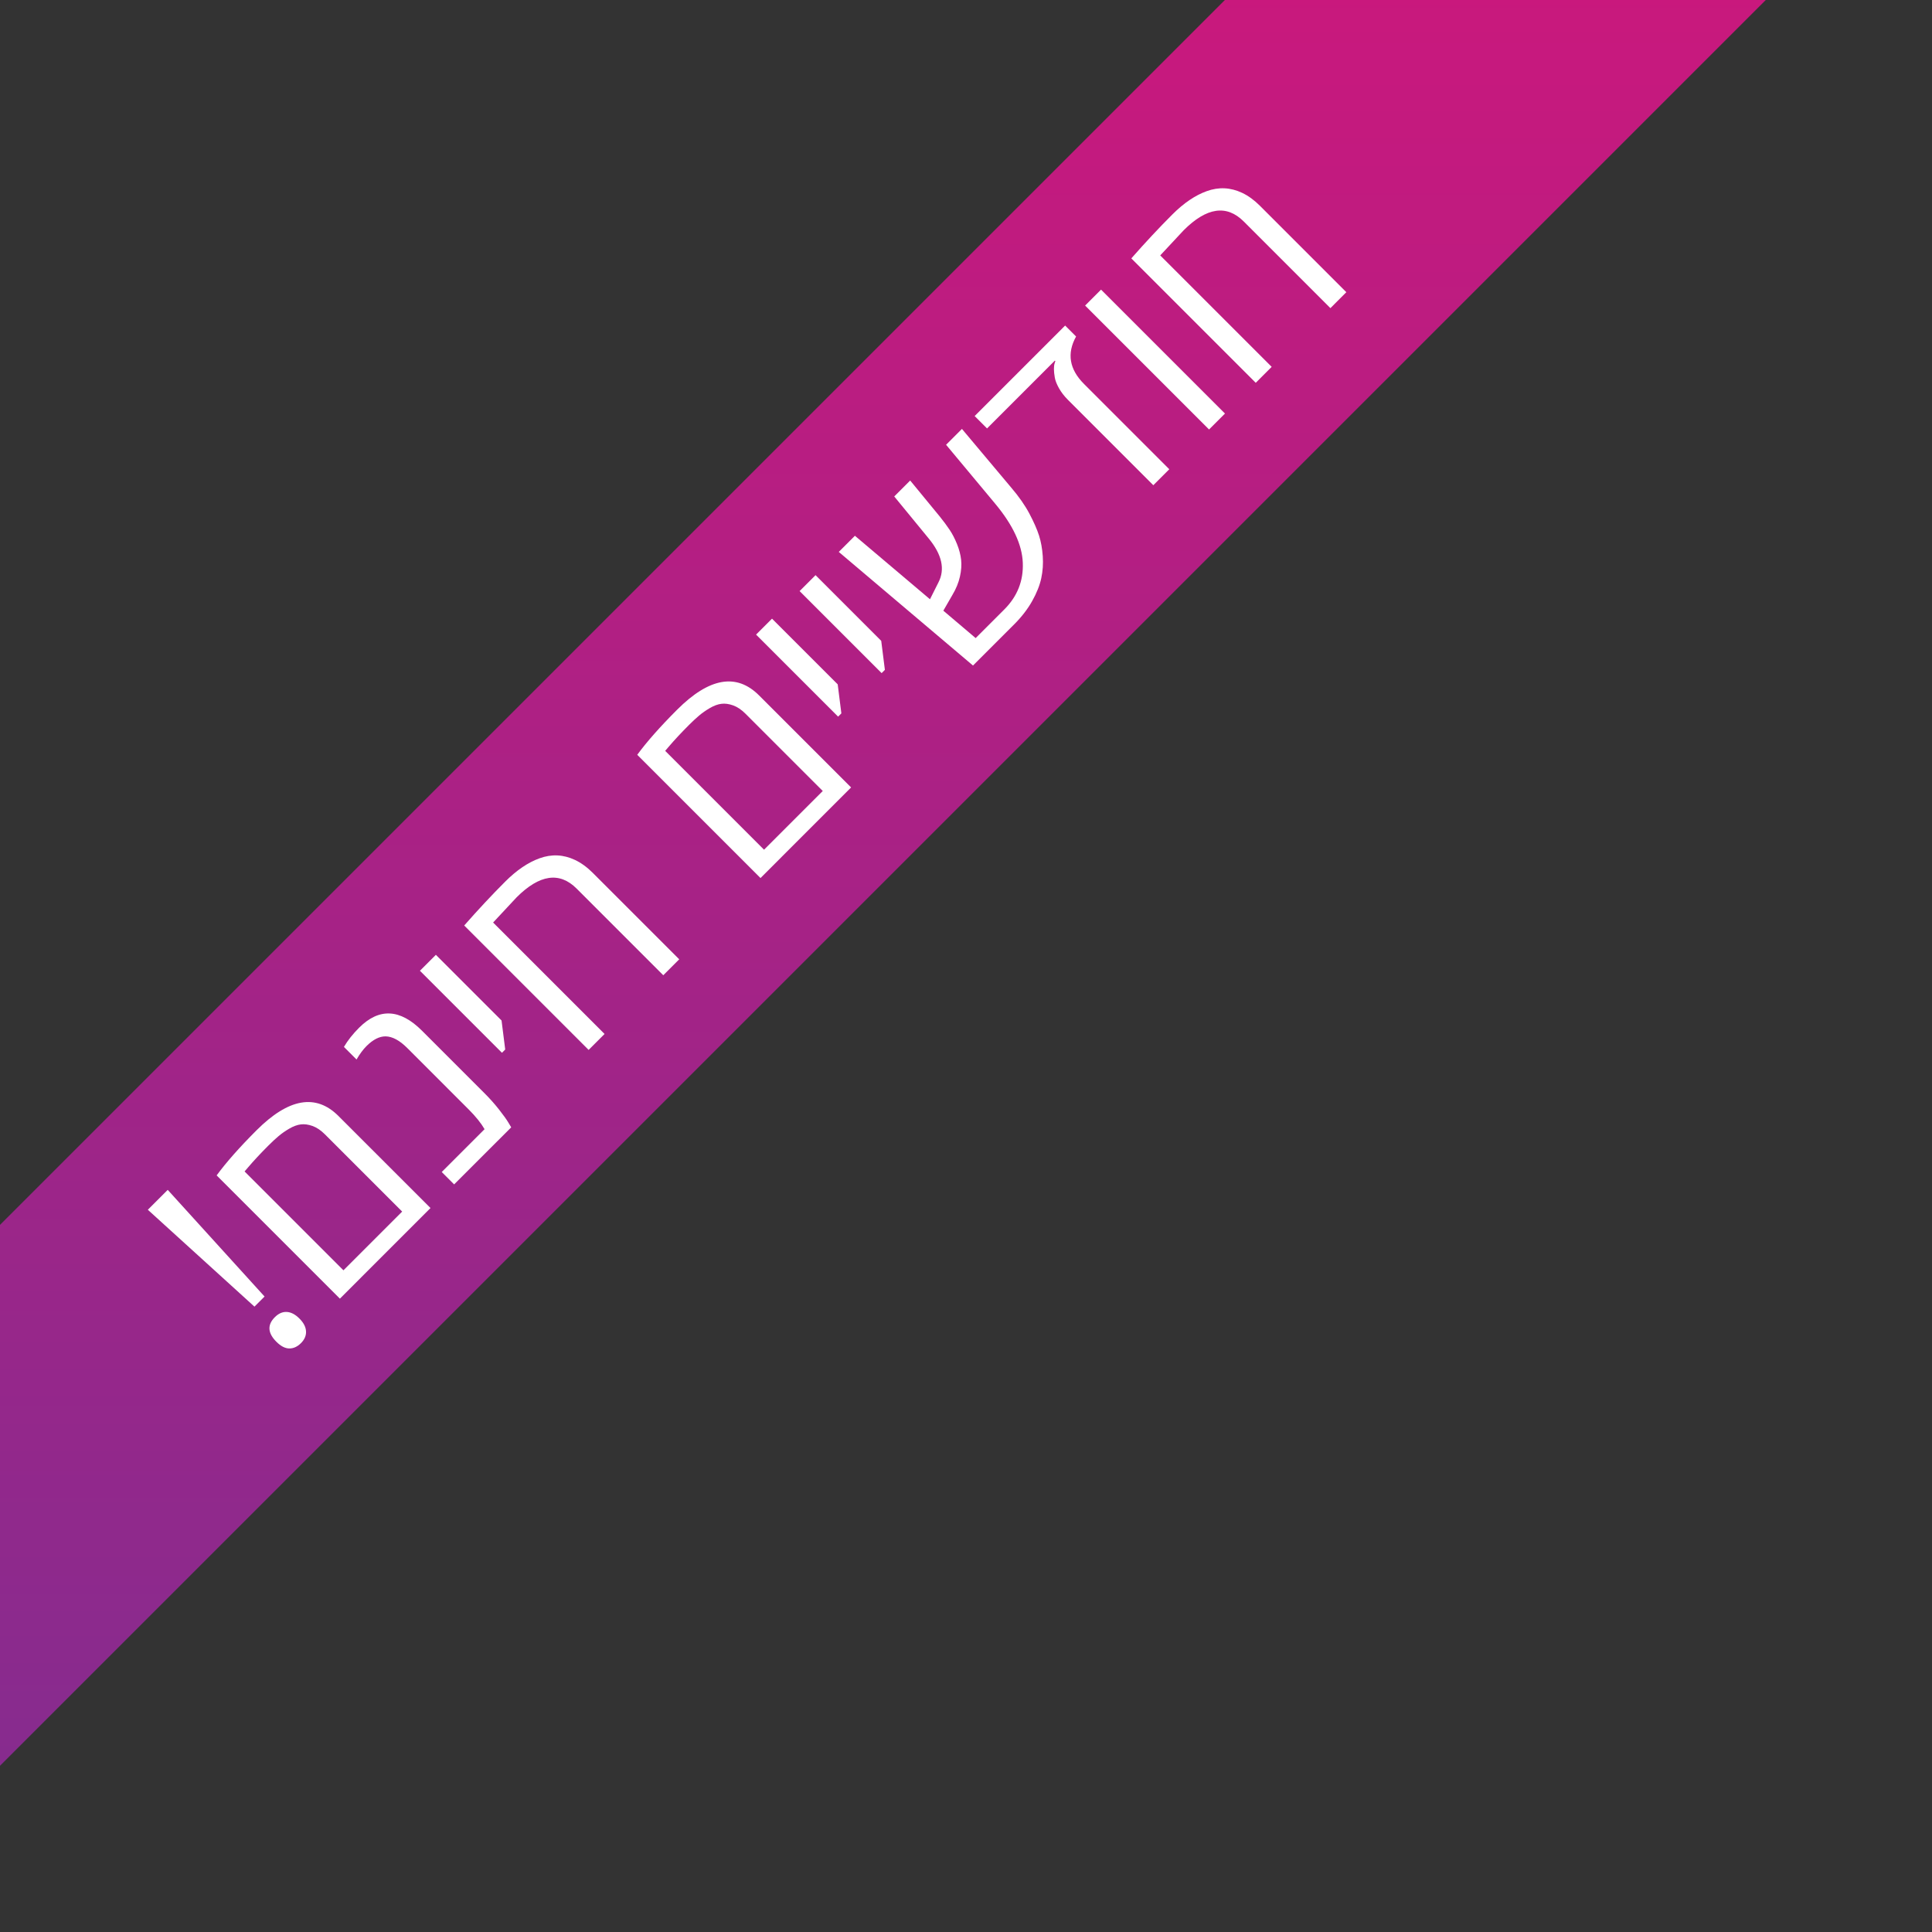 <svg xmlns="http://www.w3.org/2000/svg" xmlns:xlink="http://www.w3.org/1999/xlink" width="1000" viewBox="0 0 750 750" height="1000" preserveAspectRatio="xMidYMid meet"><rect x="0" y="0" width="750" height="750" fill="#333333" stroke="none"/><defs><g></g><clipPath id="7223fc9585"><path d="M 0 0 L 708 0 L 708 713 L 0 713 Z M 0 0 " clip-rule="nonzero"></path></clipPath><clipPath id="4a649198da"><path d="M 602.469 -126.969 L 707.453 -21.98 L -27.031 712.504 L -132.02 607.52 Z M 602.469 -126.969 " clip-rule="nonzero"></path></clipPath><clipPath id="861b876bf0"><path d="M 602.469 -126.969 L 707.453 -21.984 L -27.105 712.574 L -132.09 607.59 Z M 602.469 -126.969 " clip-rule="nonzero"></path></clipPath><linearGradient x1="-660.263" gradientTransform="matrix(0.41, 0.41, -0.41, 0.41, 602.469, -126.969)" y1="107.329" x2="1070.978" gradientUnits="userSpaceOnUse" y2="1838.568" id="c81e76bed2"><stop stop-opacity="1" stop-color="rgb(83.499%, 8.199%, 47.8%)" offset="0"></stop><stop stop-opacity="1" stop-color="rgb(83.499%, 8.199%, 47.8%)" offset="0.125"></stop><stop stop-opacity="1" stop-color="rgb(83.499%, 8.199%, 47.8%)" offset="0.156"></stop><stop stop-opacity="1" stop-color="rgb(83.382%, 8.232%, 47.83%)" offset="0.164"></stop><stop stop-opacity="1" stop-color="rgb(83.055%, 8.327%, 47.916%)" offset="0.168"></stop><stop stop-opacity="1" stop-color="rgb(82.846%, 8.386%, 47.971%)" offset="0.172"></stop><stop stop-opacity="1" stop-color="rgb(82.637%, 8.446%, 48.026%)" offset="0.176"></stop><stop stop-opacity="1" stop-color="rgb(82.428%, 8.507%, 48.08%)" offset="0.18"></stop><stop stop-opacity="1" stop-color="rgb(82.217%, 8.566%, 48.135%)" offset="0.184"></stop><stop stop-opacity="1" stop-color="rgb(82.008%, 8.627%, 48.19%)" offset="0.188"></stop><stop stop-opacity="1" stop-color="rgb(81.798%, 8.687%, 48.244%)" offset="0.191"></stop><stop stop-opacity="1" stop-color="rgb(81.589%, 8.748%, 48.299%)" offset="0.195"></stop><stop stop-opacity="1" stop-color="rgb(81.38%, 8.807%, 48.354%)" offset="0.199"></stop><stop stop-opacity="1" stop-color="rgb(81.171%, 8.868%, 48.409%)" offset="0.203"></stop><stop stop-opacity="1" stop-color="rgb(80.96%, 8.928%, 48.463%)" offset="0.207"></stop><stop stop-opacity="1" stop-color="rgb(80.751%, 8.987%, 48.518%)" offset="0.211"></stop><stop stop-opacity="1" stop-color="rgb(80.542%, 9.047%, 48.573%)" offset="0.215"></stop><stop stop-opacity="1" stop-color="rgb(80.333%, 9.108%, 48.628%)" offset="0.219"></stop><stop stop-opacity="1" stop-color="rgb(80.122%, 9.167%, 48.683%)" offset="0.223"></stop><stop stop-opacity="1" stop-color="rgb(79.913%, 9.229%, 48.738%)" offset="0.227"></stop><stop stop-opacity="1" stop-color="rgb(79.704%, 9.288%, 48.793%)" offset="0.23"></stop><stop stop-opacity="1" stop-color="rgb(79.495%, 9.349%, 48.848%)" offset="0.234"></stop><stop stop-opacity="1" stop-color="rgb(79.285%, 9.409%, 48.903%)" offset="0.238"></stop><stop stop-opacity="1" stop-color="rgb(79.076%, 9.47%, 48.958%)" offset="0.242"></stop><stop stop-opacity="1" stop-color="rgb(78.867%, 9.529%, 49.013%)" offset="0.246"></stop><stop stop-opacity="1" stop-color="rgb(78.658%, 9.589%, 49.068%)" offset="0.25"></stop><stop stop-opacity="1" stop-color="rgb(78.447%, 9.648%, 49.121%)" offset="0.254"></stop><stop stop-opacity="1" stop-color="rgb(78.238%, 9.709%, 49.176%)" offset="0.258"></stop><stop stop-opacity="1" stop-color="rgb(78.029%, 9.769%, 49.231%)" offset="0.262"></stop><stop stop-opacity="1" stop-color="rgb(77.82%, 9.83%, 49.286%)" offset="0.266"></stop><stop stop-opacity="1" stop-color="rgb(77.609%, 9.889%, 49.341%)" offset="0.27"></stop><stop stop-opacity="1" stop-color="rgb(77.4%, 9.95%, 49.396%)" offset="0.273"></stop><stop stop-opacity="1" stop-color="rgb(77.191%, 10.01%, 49.451%)" offset="0.277"></stop><stop stop-opacity="1" stop-color="rgb(76.982%, 10.071%, 49.506%)" offset="0.281"></stop><stop stop-opacity="1" stop-color="rgb(76.772%, 10.13%, 49.561%)" offset="0.285"></stop><stop stop-opacity="1" stop-color="rgb(76.562%, 10.19%, 49.615%)" offset="0.289"></stop><stop stop-opacity="1" stop-color="rgb(76.353%, 10.249%, 49.67%)" offset="0.293"></stop><stop stop-opacity="1" stop-color="rgb(76.144%, 10.31%, 49.725%)" offset="0.297"></stop><stop stop-opacity="1" stop-color="rgb(75.934%, 10.37%, 49.78%)" offset="0.301"></stop><stop stop-opacity="1" stop-color="rgb(75.725%, 10.431%, 49.835%)" offset="0.305"></stop><stop stop-opacity="1" stop-color="rgb(75.516%, 10.49%, 49.89%)" offset="0.309"></stop><stop stop-opacity="1" stop-color="rgb(75.307%, 10.551%, 49.945%)" offset="0.312"></stop><stop stop-opacity="1" stop-color="rgb(75.096%, 10.611%, 49.998%)" offset="0.316"></stop><stop stop-opacity="1" stop-color="rgb(74.887%, 10.672%, 50.053%)" offset="0.32"></stop><stop stop-opacity="1" stop-color="rgb(74.678%, 10.732%, 50.108%)" offset="0.324"></stop><stop stop-opacity="1" stop-color="rgb(74.469%, 10.791%, 50.163%)" offset="0.328"></stop><stop stop-opacity="1" stop-color="rgb(74.258%, 10.851%, 50.218%)" offset="0.332"></stop><stop stop-opacity="1" stop-color="rgb(74.049%, 10.912%, 50.273%)" offset="0.336"></stop><stop stop-opacity="1" stop-color="rgb(73.84%, 10.971%, 50.328%)" offset="0.34"></stop><stop stop-opacity="1" stop-color="rgb(73.631%, 11.032%, 50.383%)" offset="0.344"></stop><stop stop-opacity="1" stop-color="rgb(73.421%, 11.092%, 50.438%)" offset="0.348"></stop><stop stop-opacity="1" stop-color="rgb(73.212%, 11.153%, 50.493%)" offset="0.352"></stop><stop stop-opacity="1" stop-color="rgb(73.003%, 11.212%, 50.548%)" offset="0.355"></stop><stop stop-opacity="1" stop-color="rgb(72.794%, 11.273%, 50.603%)" offset="0.359"></stop><stop stop-opacity="1" stop-color="rgb(72.583%, 11.333%, 50.658%)" offset="0.363"></stop><stop stop-opacity="1" stop-color="rgb(72.374%, 11.392%, 50.713%)" offset="0.367"></stop><stop stop-opacity="1" stop-color="rgb(72.165%, 11.452%, 50.768%)" offset="0.371"></stop><stop stop-opacity="1" stop-color="rgb(71.956%, 11.513%, 50.822%)" offset="0.375"></stop><stop stop-opacity="1" stop-color="rgb(71.745%, 11.572%, 50.876%)" offset="0.379"></stop><stop stop-opacity="1" stop-color="rgb(71.536%, 11.633%, 50.931%)" offset="0.383"></stop><stop stop-opacity="1" stop-color="rgb(71.327%, 11.693%, 50.986%)" offset="0.387"></stop><stop stop-opacity="1" stop-color="rgb(71.118%, 11.754%, 51.041%)" offset="0.391"></stop><stop stop-opacity="1" stop-color="rgb(70.908%, 11.813%, 51.096%)" offset="0.395"></stop><stop stop-opacity="1" stop-color="rgb(70.699%, 11.874%, 51.151%)" offset="0.398"></stop><stop stop-opacity="1" stop-color="rgb(70.49%, 11.934%, 51.205%)" offset="0.402"></stop><stop stop-opacity="1" stop-color="rgb(70.28%, 11.993%, 51.26%)" offset="0.406"></stop><stop stop-opacity="1" stop-color="rgb(70.07%, 12.053%, 51.315%)" offset="0.41"></stop><stop stop-opacity="1" stop-color="rgb(69.861%, 12.114%, 51.37%)" offset="0.414"></stop><stop stop-opacity="1" stop-color="rgb(69.652%, 12.173%, 51.425%)" offset="0.418"></stop><stop stop-opacity="1" stop-color="rgb(69.443%, 12.234%, 51.48%)" offset="0.422"></stop><stop stop-opacity="1" stop-color="rgb(69.232%, 12.294%, 51.535%)" offset="0.426"></stop><stop stop-opacity="1" stop-color="rgb(69.023%, 12.355%, 51.59%)" offset="0.43"></stop><stop stop-opacity="1" stop-color="rgb(68.814%, 12.415%, 51.645%)" offset="0.434"></stop><stop stop-opacity="1" stop-color="rgb(68.605%, 12.476%, 51.7%)" offset="0.438"></stop><stop stop-opacity="1" stop-color="rgb(68.394%, 12.535%, 51.753%)" offset="0.441"></stop><stop stop-opacity="1" stop-color="rgb(68.185%, 12.595%, 51.808%)" offset="0.445"></stop><stop stop-opacity="1" stop-color="rgb(67.976%, 12.654%, 51.863%)" offset="0.449"></stop><stop stop-opacity="1" stop-color="rgb(67.767%, 12.715%, 51.918%)" offset="0.453"></stop><stop stop-opacity="1" stop-color="rgb(67.557%, 12.775%, 51.973%)" offset="0.457"></stop><stop stop-opacity="1" stop-color="rgb(67.348%, 12.836%, 52.028%)" offset="0.461"></stop><stop stop-opacity="1" stop-color="rgb(67.139%, 12.895%, 52.083%)" offset="0.465"></stop><stop stop-opacity="1" stop-color="rgb(66.93%, 12.956%, 52.138%)" offset="0.469"></stop><stop stop-opacity="1" stop-color="rgb(66.719%, 13.016%, 52.193%)" offset="0.473"></stop><stop stop-opacity="1" stop-color="rgb(66.51%, 13.077%, 52.248%)" offset="0.477"></stop><stop stop-opacity="1" stop-color="rgb(66.301%, 13.136%, 52.303%)" offset="0.48"></stop><stop stop-opacity="1" stop-color="rgb(66.092%, 13.196%, 52.357%)" offset="0.484"></stop><stop stop-opacity="1" stop-color="rgb(65.881%, 13.255%, 52.412%)" offset="0.488"></stop><stop stop-opacity="1" stop-color="rgb(65.672%, 13.316%, 52.467%)" offset="0.492"></stop><stop stop-opacity="1" stop-color="rgb(65.463%, 13.376%, 52.522%)" offset="0.496"></stop><stop stop-opacity="1" stop-color="rgb(65.254%, 13.437%, 52.577%)" offset="0.5"></stop><stop stop-opacity="1" stop-color="rgb(65.044%, 13.496%, 52.631%)" offset="0.504"></stop><stop stop-opacity="1" stop-color="rgb(64.835%, 13.557%, 52.686%)" offset="0.508"></stop><stop stop-opacity="1" stop-color="rgb(64.626%, 13.617%, 52.74%)" offset="0.512"></stop><stop stop-opacity="1" stop-color="rgb(64.417%, 13.678%, 52.795%)" offset="0.516"></stop><stop stop-opacity="1" stop-color="rgb(64.206%, 13.737%, 52.85%)" offset="0.52"></stop><stop stop-opacity="1" stop-color="rgb(63.997%, 13.797%, 52.905%)" offset="0.523"></stop><stop stop-opacity="1" stop-color="rgb(63.788%, 13.857%, 52.96%)" offset="0.527"></stop><stop stop-opacity="1" stop-color="rgb(63.579%, 13.918%, 53.015%)" offset="0.531"></stop><stop stop-opacity="1" stop-color="rgb(63.368%, 13.977%, 53.07%)" offset="0.535"></stop><stop stop-opacity="1" stop-color="rgb(63.159%, 14.038%, 53.125%)" offset="0.539"></stop><stop stop-opacity="1" stop-color="rgb(62.949%, 14.098%, 53.18%)" offset="0.543"></stop><stop stop-opacity="1" stop-color="rgb(62.74%, 14.159%, 53.235%)" offset="0.547"></stop><stop stop-opacity="1" stop-color="rgb(62.531%, 14.218%, 53.29%)" offset="0.551"></stop><stop stop-opacity="1" stop-color="rgb(62.321%, 14.279%, 53.345%)" offset="0.555"></stop><stop stop-opacity="1" stop-color="rgb(62.111%, 14.339%, 53.4%)" offset="0.559"></stop><stop stop-opacity="1" stop-color="rgb(61.902%, 14.398%, 53.455%)" offset="0.562"></stop><stop stop-opacity="1" stop-color="rgb(61.693%, 14.458%, 53.508%)" offset="0.566"></stop><stop stop-opacity="1" stop-color="rgb(61.484%, 14.519%, 53.563%)" offset="0.57"></stop><stop stop-opacity="1" stop-color="rgb(61.273%, 14.578%, 53.618%)" offset="0.574"></stop><stop stop-opacity="1" stop-color="rgb(61.064%, 14.639%, 53.673%)" offset="0.578"></stop><stop stop-opacity="1" stop-color="rgb(60.855%, 14.699%, 53.728%)" offset="0.582"></stop><stop stop-opacity="1" stop-color="rgb(60.646%, 14.76%, 53.783%)" offset="0.586"></stop><stop stop-opacity="1" stop-color="rgb(60.435%, 14.819%, 53.838%)" offset="0.59"></stop><stop stop-opacity="1" stop-color="rgb(60.226%, 14.88%, 53.893%)" offset="0.594"></stop><stop stop-opacity="1" stop-color="rgb(60.017%, 14.94%, 53.947%)" offset="0.598"></stop><stop stop-opacity="1" stop-color="rgb(59.808%, 14.999%, 54.002%)" offset="0.602"></stop><stop stop-opacity="1" stop-color="rgb(59.598%, 15.059%, 54.057%)" offset="0.605"></stop><stop stop-opacity="1" stop-color="rgb(59.389%, 15.12%, 54.112%)" offset="0.609"></stop><stop stop-opacity="1" stop-color="rgb(59.18%, 15.179%, 54.167%)" offset="0.613"></stop><stop stop-opacity="1" stop-color="rgb(58.971%, 15.24%, 54.222%)" offset="0.617"></stop><stop stop-opacity="1" stop-color="rgb(58.76%, 15.3%, 54.277%)" offset="0.621"></stop><stop stop-opacity="1" stop-color="rgb(58.551%, 15.361%, 54.332%)" offset="0.625"></stop><stop stop-opacity="1" stop-color="rgb(58.342%, 15.421%, 54.385%)" offset="0.629"></stop><stop stop-opacity="1" stop-color="rgb(58.133%, 15.482%, 54.44%)" offset="0.633"></stop><stop stop-opacity="1" stop-color="rgb(57.922%, 15.541%, 54.495%)" offset="0.637"></stop><stop stop-opacity="1" stop-color="rgb(57.713%, 15.602%, 54.55%)" offset="0.641"></stop><stop stop-opacity="1" stop-color="rgb(57.504%, 15.662%, 54.605%)" offset="0.645"></stop><stop stop-opacity="1" stop-color="rgb(57.295%, 15.721%, 54.66%)" offset="0.648"></stop><stop stop-opacity="1" stop-color="rgb(57.085%, 15.781%, 54.715%)" offset="0.652"></stop><stop stop-opacity="1" stop-color="rgb(56.876%, 15.842%, 54.77%)" offset="0.656"></stop><stop stop-opacity="1" stop-color="rgb(56.667%, 15.901%, 54.825%)" offset="0.66"></stop><stop stop-opacity="1" stop-color="rgb(56.458%, 15.962%, 54.88%)" offset="0.664"></stop><stop stop-opacity="1" stop-color="rgb(56.247%, 16.022%, 54.935%)" offset="0.668"></stop><stop stop-opacity="1" stop-color="rgb(56.038%, 16.083%, 54.99%)" offset="0.672"></stop><stop stop-opacity="1" stop-color="rgb(55.829%, 16.142%, 55.045%)" offset="0.676"></stop><stop stop-opacity="1" stop-color="rgb(55.62%, 16.203%, 55.099%)" offset="0.68"></stop><stop stop-opacity="1" stop-color="rgb(55.409%, 16.263%, 55.154%)" offset="0.684"></stop><stop stop-opacity="1" stop-color="rgb(55.2%, 16.322%, 55.209%)" offset="0.688"></stop><stop stop-opacity="1" stop-color="rgb(54.991%, 16.382%, 55.263%)" offset="0.691"></stop><stop stop-opacity="1" stop-color="rgb(54.782%, 16.443%, 55.318%)" offset="0.695"></stop><stop stop-opacity="1" stop-color="rgb(54.572%, 16.502%, 55.373%)" offset="0.699"></stop><stop stop-opacity="1" stop-color="rgb(54.362%, 16.563%, 55.428%)" offset="0.703"></stop><stop stop-opacity="1" stop-color="rgb(54.153%, 16.623%, 55.482%)" offset="0.707"></stop><stop stop-opacity="1" stop-color="rgb(53.944%, 16.684%, 55.537%)" offset="0.711"></stop><stop stop-opacity="1" stop-color="rgb(53.734%, 16.743%, 55.592%)" offset="0.715"></stop><stop stop-opacity="1" stop-color="rgb(53.525%, 16.805%, 55.647%)" offset="0.719"></stop><stop stop-opacity="1" stop-color="rgb(53.316%, 16.864%, 55.702%)" offset="0.723"></stop><stop stop-opacity="1" stop-color="rgb(53.107%, 16.924%, 55.757%)" offset="0.727"></stop><stop stop-opacity="1" stop-color="rgb(52.896%, 16.983%, 55.812%)" offset="0.73"></stop><stop stop-opacity="1" stop-color="rgb(52.687%, 17.044%, 55.867%)" offset="0.734"></stop><stop stop-opacity="1" stop-color="rgb(52.478%, 17.104%, 55.922%)" offset="0.738"></stop><stop stop-opacity="1" stop-color="rgb(52.269%, 17.165%, 55.977%)" offset="0.742"></stop><stop stop-opacity="1" stop-color="rgb(52.058%, 17.224%, 56.032%)" offset="0.746"></stop><stop stop-opacity="1" stop-color="rgb(51.849%, 17.285%, 56.087%)" offset="0.75"></stop><stop stop-opacity="1" stop-color="rgb(51.823%, 17.291%, 56.093%)" offset="1"></stop></linearGradient></defs><g clip-path="url(#7223fc9585)"><g clip-path="url(#4a649198da)"><g clip-path="url(#861b876bf0)"><path fill="url(#c81e76bed2)" d="M 353.727 -353.727 L -356.25 356.25 L 353.727 1066.23 L 1063.703 356.25 Z M 353.727 -353.727 " fill-rule="nonzero"></path></g></g></g><g fill="#ffffff" fill-opacity="1"><g transform="translate(105.579, 530.501)"><g><path d="M -2.875 -27.188 L -6.797 -23.266 L -48.188 -60.875 L -40.469 -68.594 Z M 1.109 -19.172 C 2.555 -20.617 4.102 -21.297 5.75 -21.203 C 7.406 -21.117 9.039 -20.266 10.656 -18.641 C 12.281 -17.023 13.133 -15.379 13.219 -13.703 C 13.312 -12.035 12.66 -10.504 11.266 -9.109 C 9.867 -7.711 8.359 -7.02 6.734 -7.031 C 5.109 -7.039 3.438 -7.906 1.719 -9.625 C -1.664 -13.008 -1.867 -16.191 1.109 -19.172 Z M 1.109 -19.172 "></path></g></g></g><g fill="#ffffff" fill-opacity="1"><g transform="translate(125.979, 510.101)"><g><path d="M 5.969 -5.969 L -41.875 -53.812 C -38.195 -58.844 -33.039 -64.676 -26.406 -71.312 C -13.945 -83.77 -3.344 -85.625 5.406 -76.875 L 41.141 -41.141 Z M 30.141 -39.766 L 0.125 -69.781 C -1.438 -71.344 -3.035 -72.414 -4.672 -73 C -6.305 -73.582 -7.816 -73.785 -9.203 -73.609 C -10.598 -73.441 -12.098 -72.891 -13.703 -71.953 C -15.305 -71.016 -16.695 -70.039 -17.875 -69.031 C -19.062 -68.031 -20.375 -66.812 -21.812 -65.375 C -24.852 -62.332 -27.504 -59.484 -29.766 -56.828 L -31.031 -55.344 L 7.344 -16.969 Z M 30.141 -39.766 "></path></g></g></g><g fill="#ffffff" fill-opacity="1"><g transform="translate(172.858, 463.222)"><g><path d="M -30.578 -57.141 C -31.922 -55.797 -33.211 -54.055 -34.453 -51.922 L -39.344 -56.812 C -37.875 -59.32 -35.91 -61.805 -33.453 -64.266 C -25.703 -72.016 -17.562 -71.625 -9.031 -63.094 L 15.281 -38.781 C 17.289 -36.77 19.16 -34.664 20.891 -32.469 C 22.617 -30.27 23.832 -28.57 24.531 -27.375 L 25.594 -25.594 L 3.438 -3.438 L -1.375 -8.25 L 15.25 -24.875 C 13.883 -27.238 11.82 -29.801 9.062 -32.562 L -14.734 -56.359 C -17.711 -59.336 -20.52 -60.852 -23.156 -60.906 C -25.57 -60.926 -28.047 -59.672 -30.578 -57.141 Z M -30.578 -57.141 "></path></g></g></g><g fill="#ffffff" fill-opacity="1"><g transform="translate(205.64, 430.44)"><g><path d="M -10.781 -21.75 L -42.625 -53.594 L -36.438 -59.781 L -10.938 -34.281 L -9.516 -23.016 Z M -10.781 -21.75 "></path></g></g></g><g fill="#ffffff" fill-opacity="1"><g transform="translate(222.534, 413.545)"><g><path d="M 5.969 -5.969 L -42.328 -54.266 C -36.91 -60.43 -31.602 -66.113 -26.406 -71.312 C -21.977 -75.738 -17.535 -78.754 -13.078 -80.359 C -8.398 -82.055 -3.805 -81.836 0.703 -79.703 C 3.078 -78.578 5.367 -76.91 7.578 -74.703 L 41.141 -41.141 L 34.953 -34.953 L 1.312 -68.594 C -5.32 -75.227 -13.094 -74.094 -22 -65.188 L -31.109 -55.422 L 12.156 -12.156 Z M 5.969 -5.969 "></path></g></g></g><g fill="#ffffff" fill-opacity="1"><g transform="translate(269.413, 366.666)"><g></g></g></g><g fill="#ffffff" fill-opacity="1"><g transform="translate(289.254, 346.826)"><g><path d="M 5.969 -5.969 L -41.875 -53.812 C -38.195 -58.844 -33.039 -64.676 -26.406 -71.312 C -13.945 -83.77 -3.344 -85.625 5.406 -76.875 L 41.141 -41.141 Z M 30.141 -39.766 L 0.125 -69.781 C -1.438 -71.344 -3.035 -72.414 -4.672 -73 C -6.305 -73.582 -7.816 -73.785 -9.203 -73.609 C -10.598 -73.441 -12.098 -72.891 -13.703 -71.953 C -15.305 -71.016 -16.695 -70.039 -17.875 -69.031 C -19.062 -68.031 -20.375 -66.812 -21.812 -65.375 C -24.852 -62.332 -27.504 -59.484 -29.766 -56.828 L -31.031 -55.344 L 7.344 -16.969 Z M 30.141 -39.766 "></path></g></g></g><g fill="#ffffff" fill-opacity="1"><g transform="translate(336.133, 299.946)"><g><path d="M -10.781 -21.75 L -42.625 -53.594 L -36.438 -59.781 L -10.938 -34.281 L -9.516 -23.016 Z M -10.781 -21.75 "></path></g></g></g><g fill="#ffffff" fill-opacity="1"><g transform="translate(353.028, 283.052)"><g><path d="M -10.781 -21.75 L -42.625 -53.594 L -36.438 -59.781 L -10.938 -34.281 L -9.516 -23.016 Z M -10.781 -21.75 "></path></g></g></g><g fill="#ffffff" fill-opacity="1"><g transform="translate(369.922, 266.158)"><g><path d="M 19.953 -29.578 C 25.023 -34.648 27.414 -40.695 27.125 -47.719 C 26.844 -54.75 23.27 -62.383 16.406 -70.625 L -2.656 -93.5 L 3.5 -99.656 L 22.641 -76.859 C 25.617 -73.379 27.973 -70.004 29.703 -66.734 C 31.43 -63.461 32.676 -60.629 33.438 -58.234 C 34.195 -55.836 34.676 -53.176 34.875 -50.25 C 35.082 -47.332 34.891 -44.484 34.297 -41.703 C 33.703 -38.922 32.523 -35.961 30.766 -32.828 C 29.004 -29.691 26.664 -26.664 23.75 -23.75 L 7.797 -7.797 L -44.312 -51.906 L -38.047 -58.172 L -8.906 -33.531 L -5.594 -40.125 C -3 -45.195 -4.258 -50.852 -9.375 -57.094 L -22.781 -73.438 L -16.594 -79.625 L -5.188 -65.75 C -3.676 -63.883 -2.379 -62.141 -1.297 -60.516 C -0.211 -58.891 0.75 -57.031 1.594 -54.938 C 2.438 -52.844 2.969 -50.805 3.188 -48.828 C 3.406 -46.848 3.25 -44.676 2.719 -42.312 C 2.195 -39.957 1.227 -37.594 -0.188 -35.219 L -3.719 -29.094 L 8.828 -18.453 Z M 19.953 -29.578 "></path></g></g></g><g fill="#ffffff" fill-opacity="1"><g transform="translate(424.857, 211.223)"><g><path d="M -11.375 -84.844 L -7.125 -80.594 C -10.77 -74.008 -9.742 -67.867 -4.047 -62.172 L 29.062 -29.062 L 22.859 -22.859 L -10.25 -55.969 C -11.727 -57.445 -12.906 -58.973 -13.781 -60.547 C -14.664 -62.129 -15.203 -63.516 -15.391 -64.703 C -15.816 -67.172 -15.832 -69.02 -15.438 -70.25 L -15.172 -71.047 L -15.359 -71.234 L -41.688 -44.906 L -46.5 -49.719 Z M -11.375 -84.844 "></path></g></g></g><g fill="#ffffff" fill-opacity="1"><g transform="translate(463.382, 172.698)"><g><path d="M 12.156 -12.156 L 5.969 -5.969 L -42.141 -54.078 L -35.953 -60.266 Z M 12.156 -12.156 "></path></g></g></g><g fill="#ffffff" fill-opacity="1"><g transform="translate(481.507, 154.573)"><g><path d="M 5.969 -5.969 L -42.328 -54.266 C -36.91 -60.43 -31.602 -66.113 -26.406 -71.312 C -21.977 -75.738 -17.535 -78.754 -13.078 -80.359 C -8.398 -82.055 -3.805 -81.836 0.703 -79.703 C 3.078 -78.578 5.367 -76.91 7.578 -74.703 L 41.141 -41.141 L 34.953 -34.953 L 1.312 -68.594 C -5.32 -75.227 -13.094 -74.094 -22 -65.188 L -31.109 -55.422 L 12.156 -12.156 Z M 5.969 -5.969 "></path></g></g></g></svg>